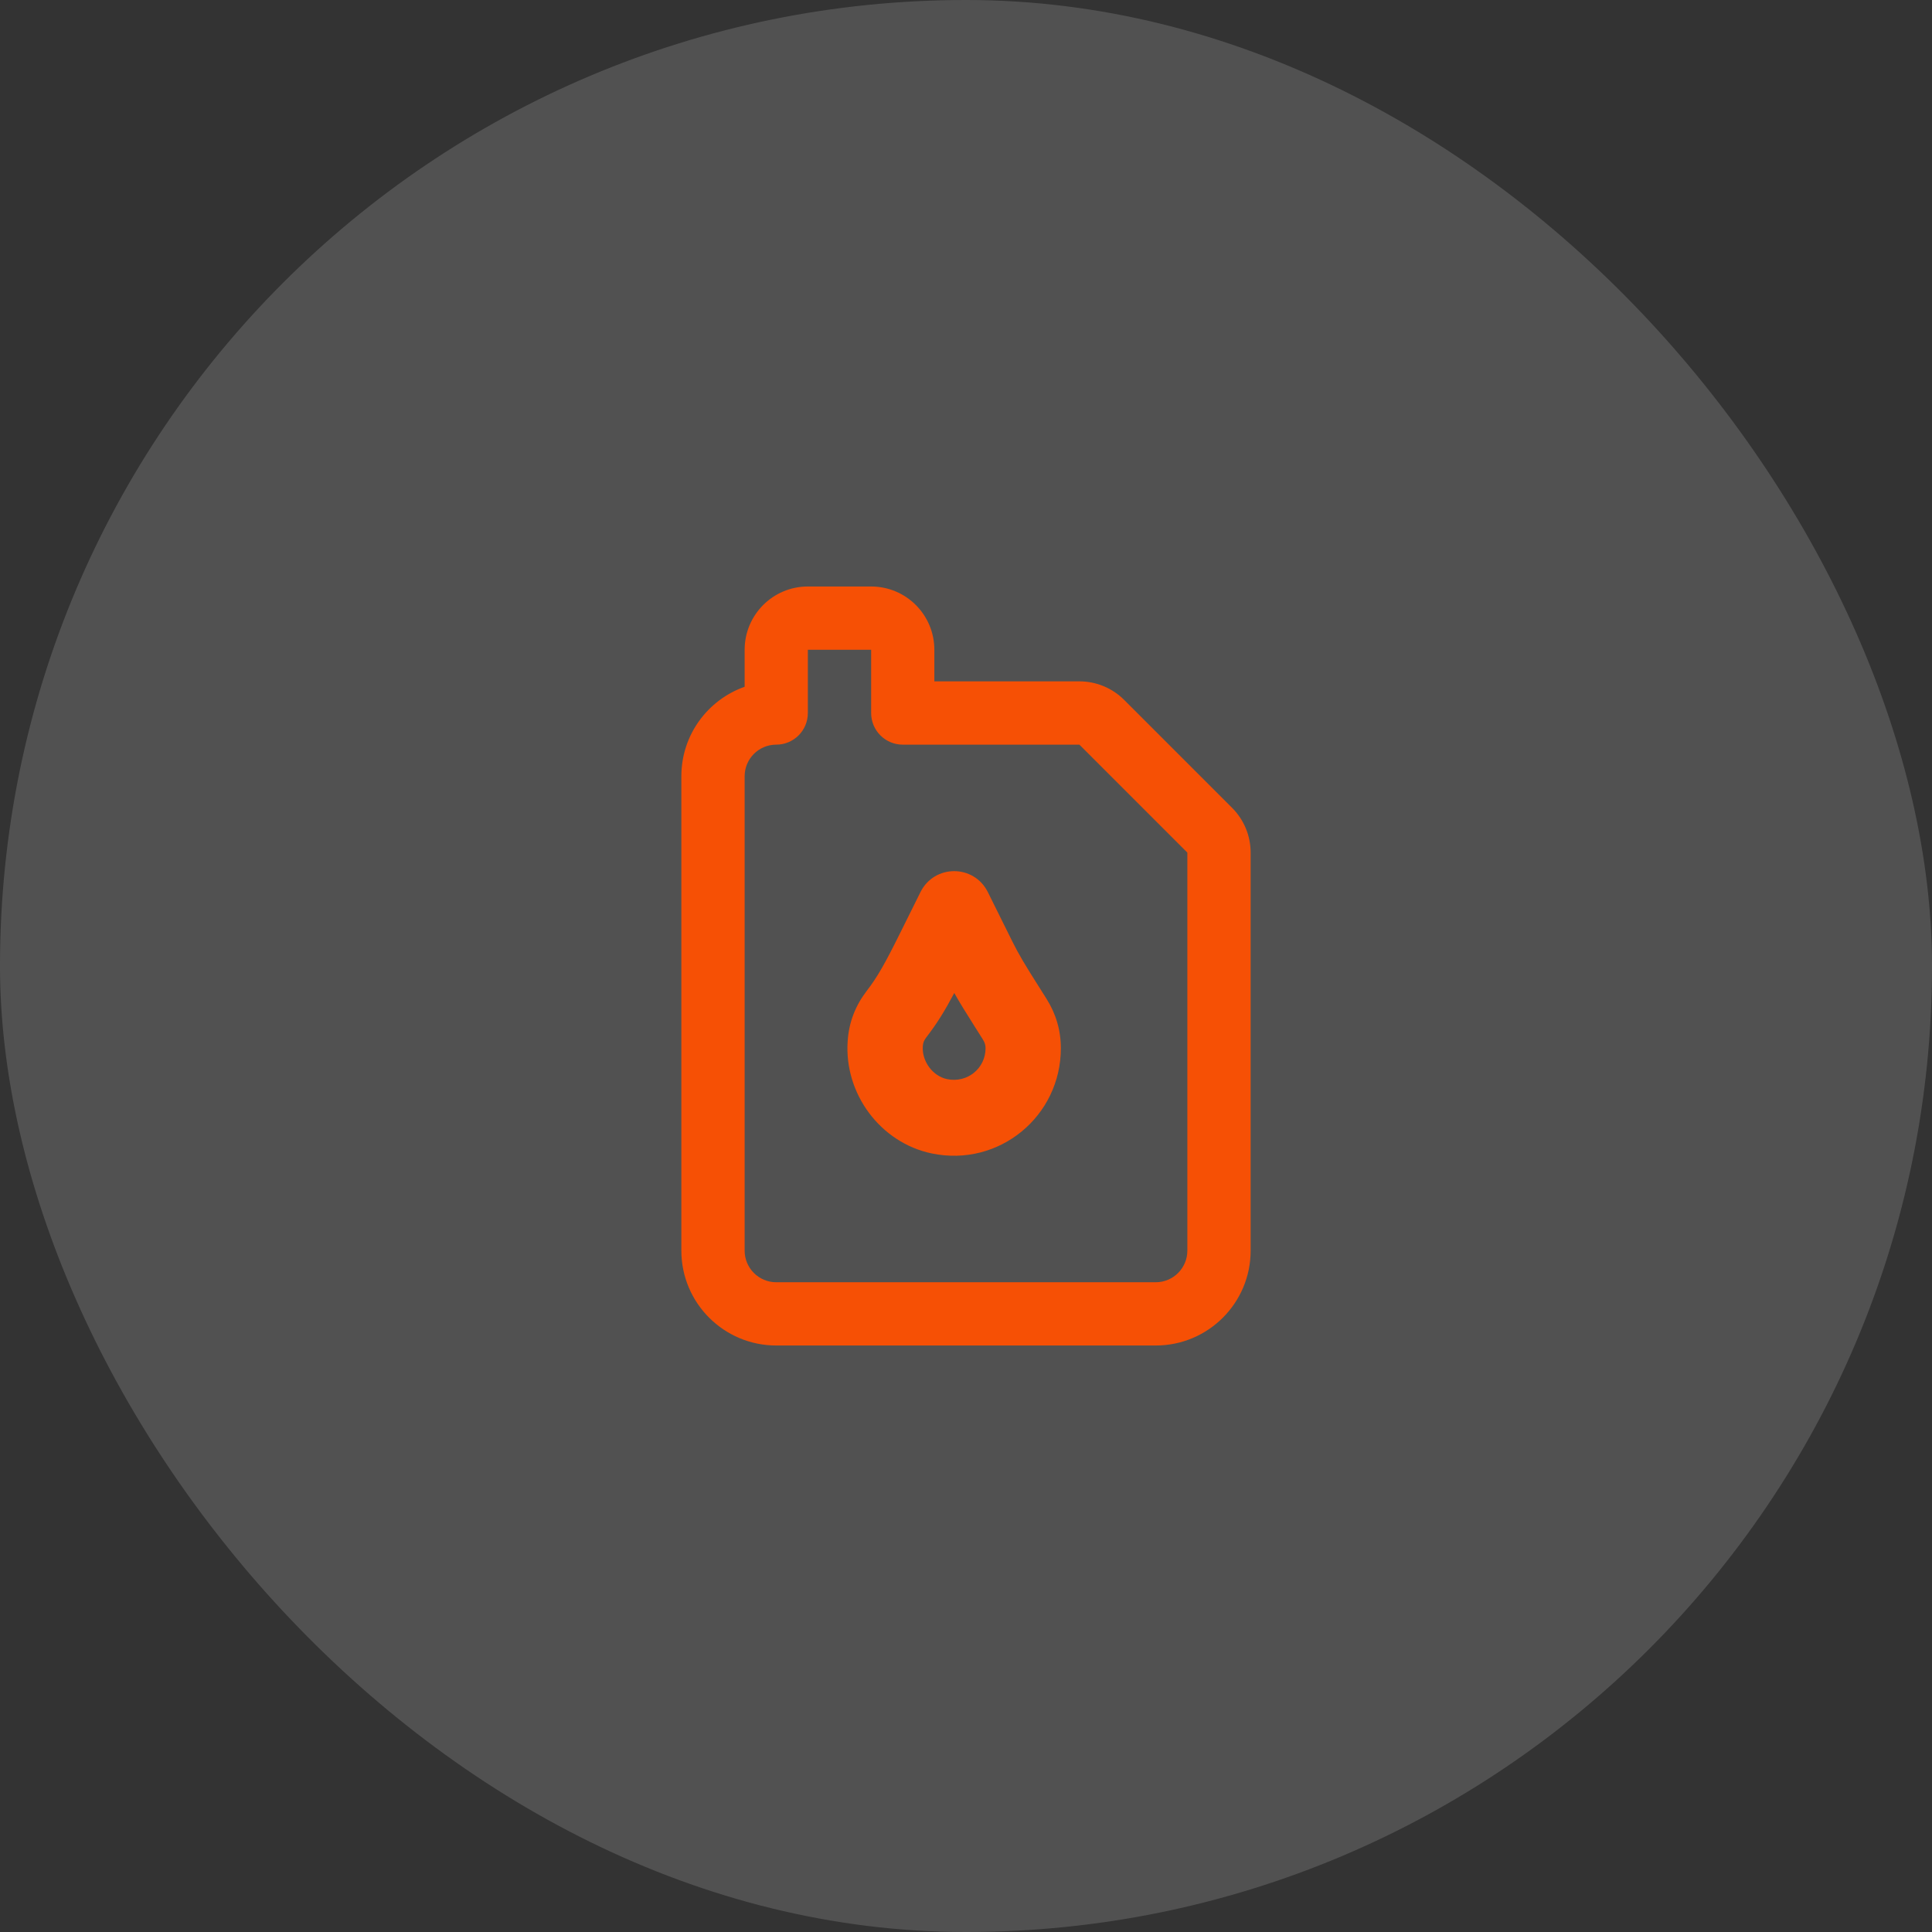 <svg xmlns="http://www.w3.org/2000/svg" width="42" height="42" viewBox="0 0 42 42" fill="none"><rect x="0" y="0" width="42" height="42" fill="#333333" stroke="none"/><rect width="42" height="42" rx="21" fill="white" fill-opacity="0.15"></rect><path d="M26.785 17.562L24.438 15.215C24.18 14.957 23.83 14.812 23.465 14.812H20.312V14.125C20.312 13.366 19.697 12.75 18.938 12.75H17.562C16.803 12.75 16.188 13.366 16.188 14.125V14.93C15.386 15.213 14.812 15.977 14.812 16.875V27.188C14.812 28.326 15.736 29.25 16.875 29.25H25.125C26.264 29.25 27.188 28.326 27.188 27.188V18.535C27.188 18.17 27.043 17.82 26.785 17.562ZM25.125 27.875H16.875C16.495 27.875 16.188 27.567 16.188 27.188V16.875C16.188 16.495 16.495 16.188 16.875 16.188C17.255 16.188 17.562 15.88 17.562 15.5V14.125H18.938V15.5C18.938 15.88 19.245 16.188 19.625 16.188H23.465L25.812 18.535L25.812 27.188C25.812 27.567 25.504 27.875 25.125 27.875Z" fill="#F65005"></path><path d="M20.256 25.075C21.72 25.379 23.062 24.265 23.062 22.788C23.062 22.395 22.954 22.038 22.752 21.716C22.709 21.647 22.674 21.592 22.597 21.47C22.277 20.966 22.146 20.746 22.011 20.474L21.475 19.394C21.173 18.786 20.312 18.786 20.01 19.394L19.58 20.26C19.243 20.94 19.077 21.236 18.842 21.541C18.598 21.86 18.456 22.216 18.428 22.628C18.346 23.774 19.138 24.842 20.256 25.075ZM20.061 22.745C20.067 22.666 20.086 22.617 20.138 22.55C20.364 22.256 20.531 21.99 20.745 21.587C20.859 21.79 20.998 22.014 21.209 22.348L21.216 22.358C21.292 22.478 21.325 22.53 21.366 22.596C21.408 22.663 21.425 22.717 21.425 22.788C21.425 23.224 21.03 23.551 20.588 23.459C20.278 23.395 20.038 23.072 20.061 22.745Z" fill="#F65005"></path></svg>